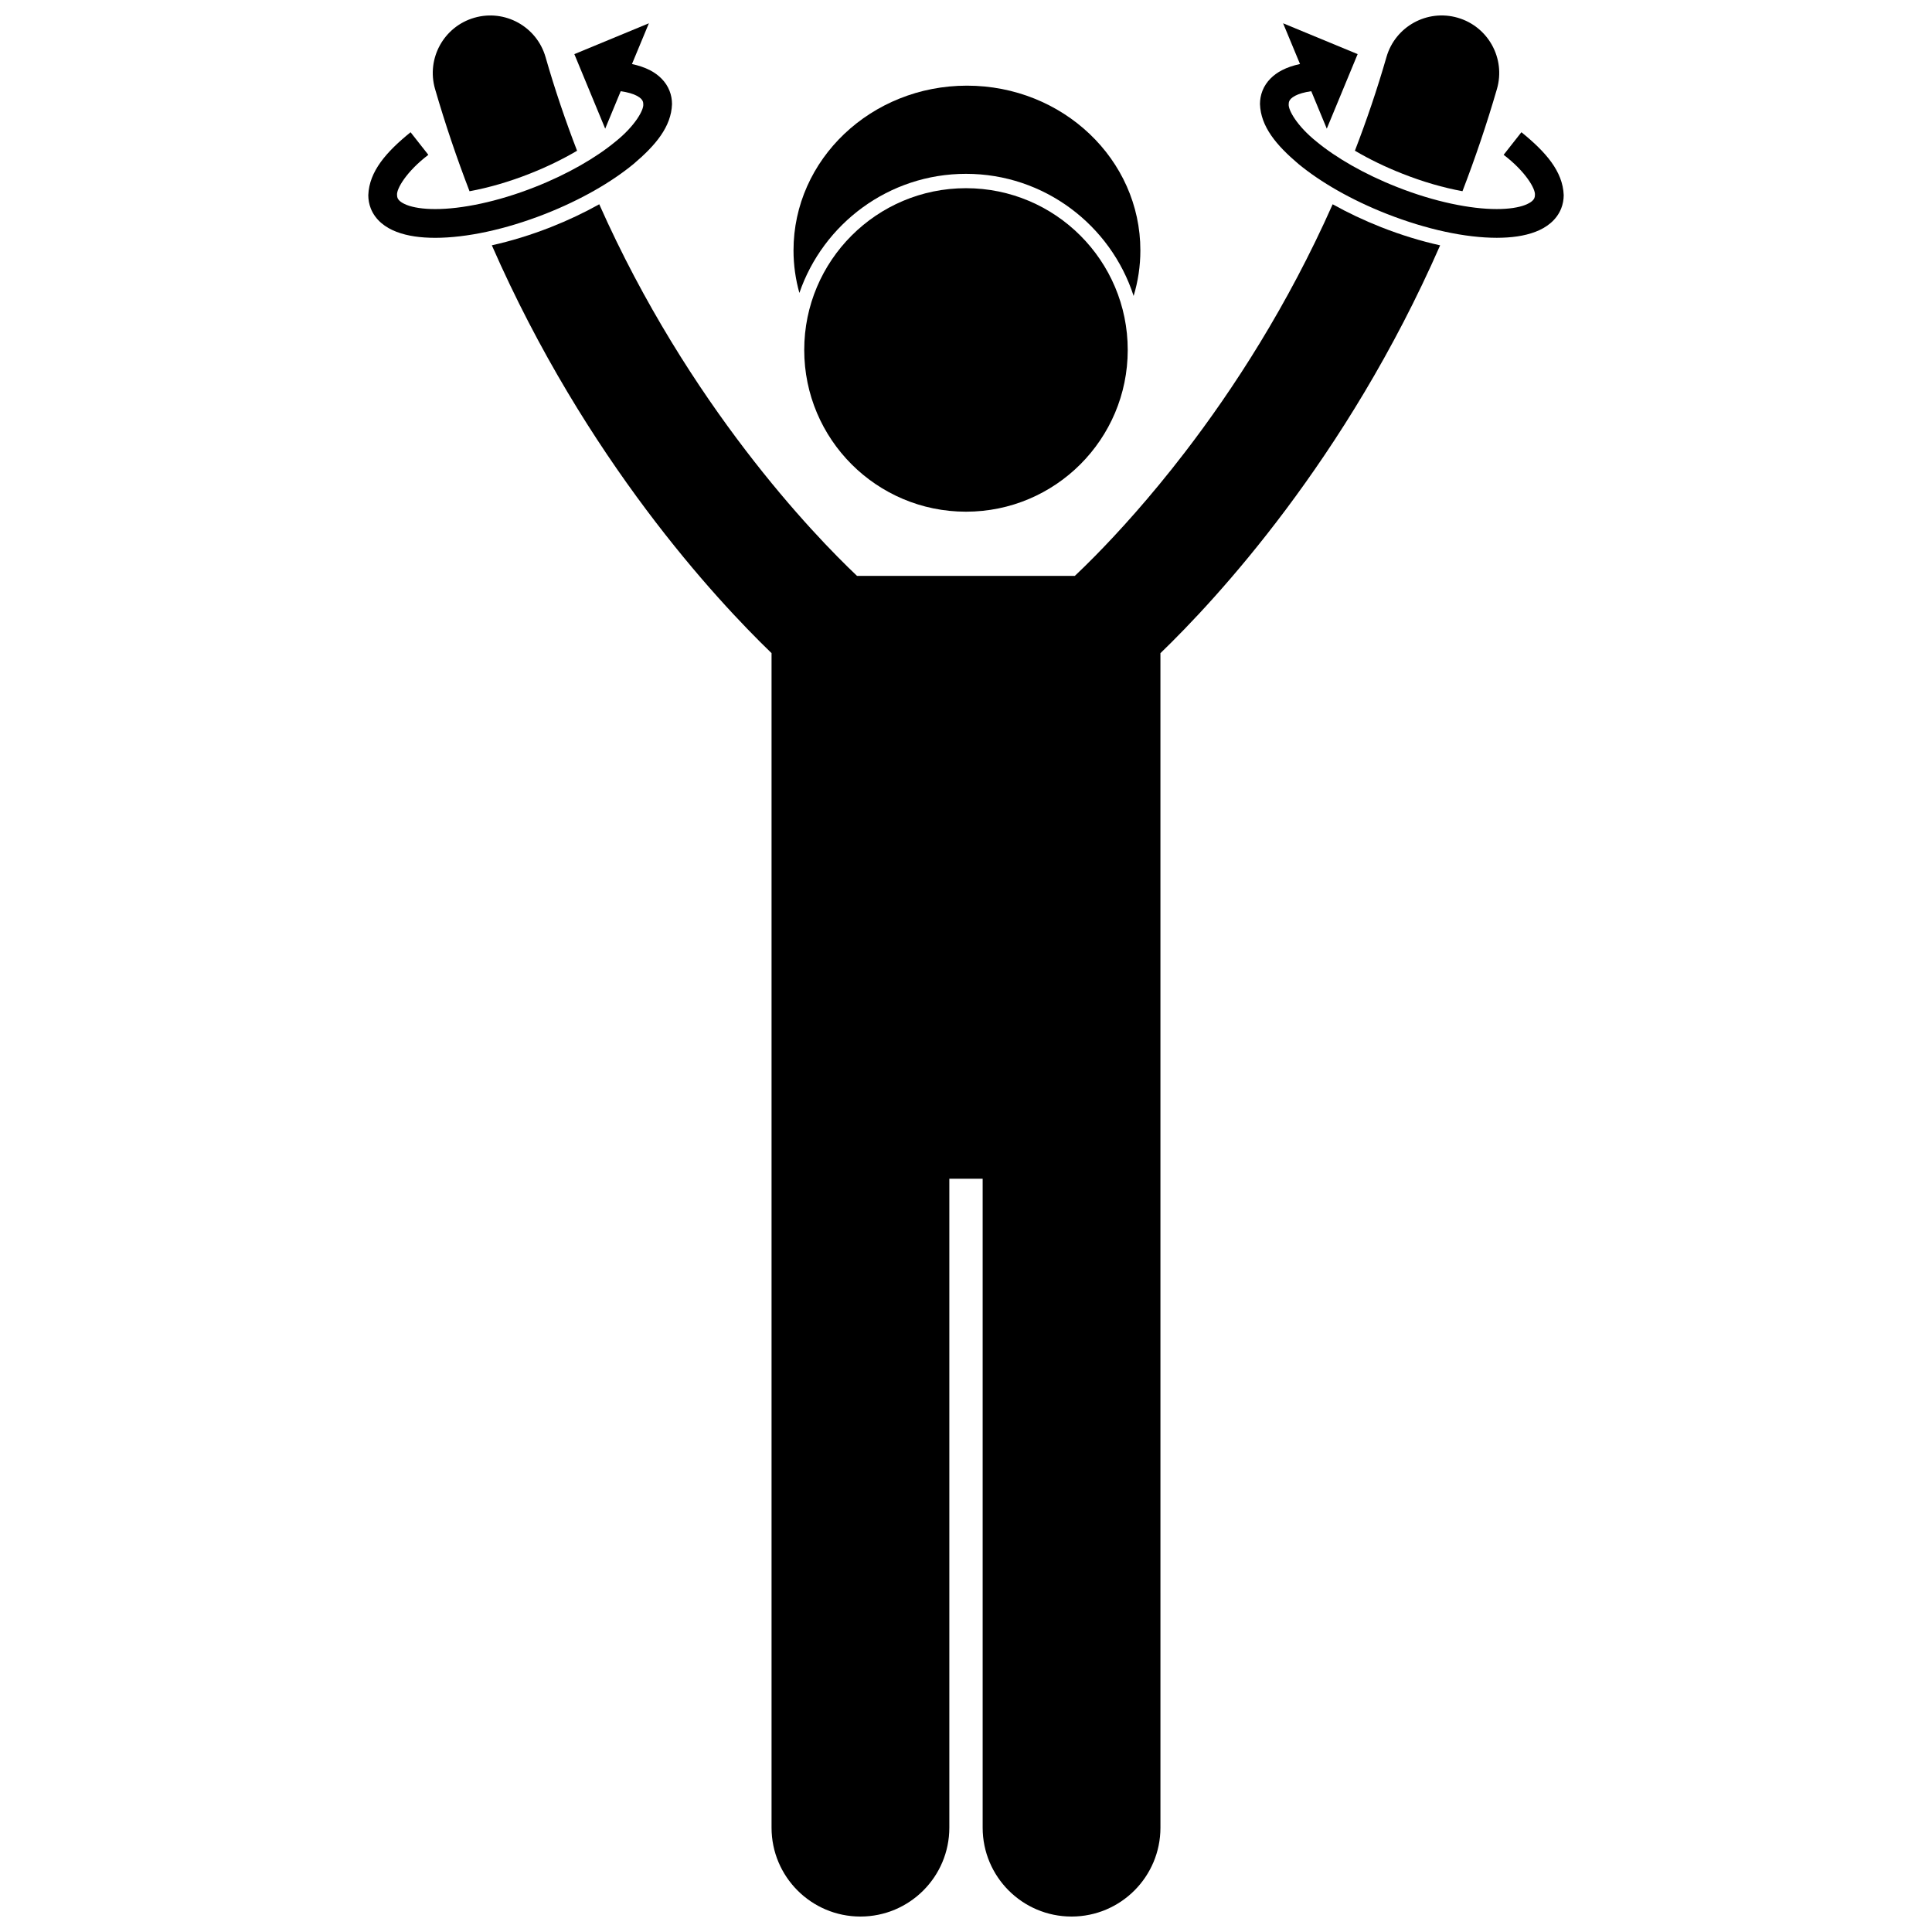 <?xml version="1.0" encoding="UTF-8"?>
<!-- Uploaded to: ICON Repo, www.svgrepo.com, Generator: ICON Repo Mixer Tools -->
<svg width="800px" height="800px" version="1.1" viewBox="144 144 512 512" xmlns="http://www.w3.org/2000/svg">
 <defs>
  <clipPath id="c">
   <path d="m258 148.09h39v46.906h-39z"/>
  </clipPath>
  <clipPath id="b">
   <path d="m503 148.09h39v46.906h-39z"/>
  </clipPath>
  <clipPath id="a">
   <path d="m274 198h252v453.9h-252z"/>
  </clipPath>
 </defs>
 <path d="m400.25 166.7c-25.383 0-45.961 19.547-45.961 43.66 0 3.898 0.547 7.676 1.555 11.273 6.297-18.34 23.703-31.566 44.152-31.566 20.746 0 38.367 13.605 44.426 32.359 1.16-3.832 1.789-7.879 1.789-12.066 0-24.117-20.574-43.66-45.961-43.66z"/>
 <path d="m442.86 236.74c0 23.672-19.191 42.863-42.863 42.863-23.676 0-42.867-19.191-42.867-42.863 0-23.676 19.191-42.867 42.867-42.867 23.672 0 42.863 19.191 42.863 42.867"/>
 <g clip-path="url(#c)">
  <path d="m296.93 183.95c-3.055-7.926-5.879-16.199-8.355-24.832-2.336-8.09-10.781-12.75-18.867-10.414-8.086 2.332-12.75 10.777-10.418 18.867 2.738 9.434 5.816 18.469 9.141 27.109 5.043-0.922 10.512-2.5 15.93-4.641 4.519-1.781 8.785-3.859 12.57-6.09z"/>
 </g>
 <path d="m311.93 187.43c5.824-4.941 9.965-9.852 10.16-15.848 0-1.176-0.207-2.383-0.66-3.523-0.969-2.473-2.93-4.281-5.133-5.426-1.469-0.766-3.086-1.289-4.82-1.66l4.484-10.801-19.754 8.172 8.176 19.754 4.113-9.926c1.852 0.262 3.324 0.703 4.262 1.207 1.074 0.574 1.422 1.059 1.59 1.473 0.078 0.203 0.125 0.422 0.125 0.73 0.199 1.516-2.176 5.801-7.391 9.965-5.117 4.231-12.602 8.594-21.324 12.023-9.918 3.918-19.496 5.848-26.418 5.836-3.219 0.008-5.844-0.426-7.519-1.082-1.723-0.68-2.277-1.379-2.465-1.867-0.086-0.215-0.129-0.43-0.129-0.734-0.23-1.613 2.484-6.281 8.289-10.691l-4.711-5.988c-6.41 5.195-10.973 10.355-11.203 16.676 0 1.188 0.215 2.394 0.66 3.527 1.227 3.098 3.894 5.078 6.816 6.188 2.965 1.133 6.402 1.586 10.262 1.594 8.258-0.012 18.531-2.172 29.211-6.363 9.379-3.703 17.461-8.355 23.379-13.234z"/>
 <g clip-path="url(#b)">
  <path d="m531.57 194.67c3.324-8.637 6.402-17.672 9.141-27.105 2.332-8.086-2.332-16.535-10.418-18.867-8.086-2.336-16.535 2.328-18.863 10.414-2.488 8.629-5.309 16.906-8.367 24.828 3.789 2.234 8.055 4.309 12.582 6.09 5.418 2.144 10.883 3.723 15.926 4.641z"/>
 </g>
 <g clip-path="url(#a)">
  <path d="m497.17 198.13c-11.941 26.891-26.316 49.004-39.141 65.703-9.285 12.094-17.738 21.336-23.793 27.488-2.125 2.16-3.934 3.914-5.402 5.301h-57.707c-11.402-10.793-44.676-45.281-68.32-98.488-3.969 2.219-8.281 4.266-12.859 6.07-5.277 2.074-10.555 3.684-15.605 4.805 24.891 56.816 59.438 93.898 74.125 108.08v311.26c0 13.012 10.547 23.555 23.555 23.555 13.008 0 23.559-10.543 23.559-23.555v-171.98h8.832v171.98c0 13.012 10.547 23.555 23.555 23.555s23.559-10.543 23.559-23.555l-0.004-311.25c14.684-14.18 49.23-51.262 74.125-108.08-5.051-1.121-10.328-2.731-15.605-4.805-4.582-1.812-8.898-3.856-12.871-6.078z"/>
 </g>
 <path d="m547.19 179.04-4.711 5.988c5.801 4.41 8.516 9.074 8.289 10.691 0 0.305-0.047 0.523-0.133 0.734-0.188 0.492-0.738 1.188-2.465 1.867-1.68 0.656-4.301 1.09-7.519 1.082-6.922 0.012-16.504-1.914-26.418-5.836-8.723-3.43-16.207-7.793-21.324-12.023-5.211-4.168-7.586-8.453-7.387-9.965 0-0.309 0.047-0.527 0.125-0.73 0.168-0.414 0.516-0.898 1.59-1.473 0.938-0.504 2.414-0.941 4.262-1.207l4.113 9.926 8.176-19.754-19.754-8.172 4.481 10.797c-1.734 0.371-3.352 0.895-4.816 1.66-2.207 1.145-4.168 2.957-5.133 5.426-0.449 1.141-0.66 2.348-0.66 3.523 0.199 5.992 4.34 10.906 10.164 15.848 5.918 4.879 14 9.535 23.379 13.234 10.68 4.191 20.953 6.356 29.211 6.363 3.856-0.008 7.293-0.461 10.258-1.594 2.922-1.105 5.594-3.094 6.816-6.188 0.449-1.133 0.664-2.34 0.664-3.527-0.234-6.316-4.793-11.477-11.207-16.672z"/>
</svg>
